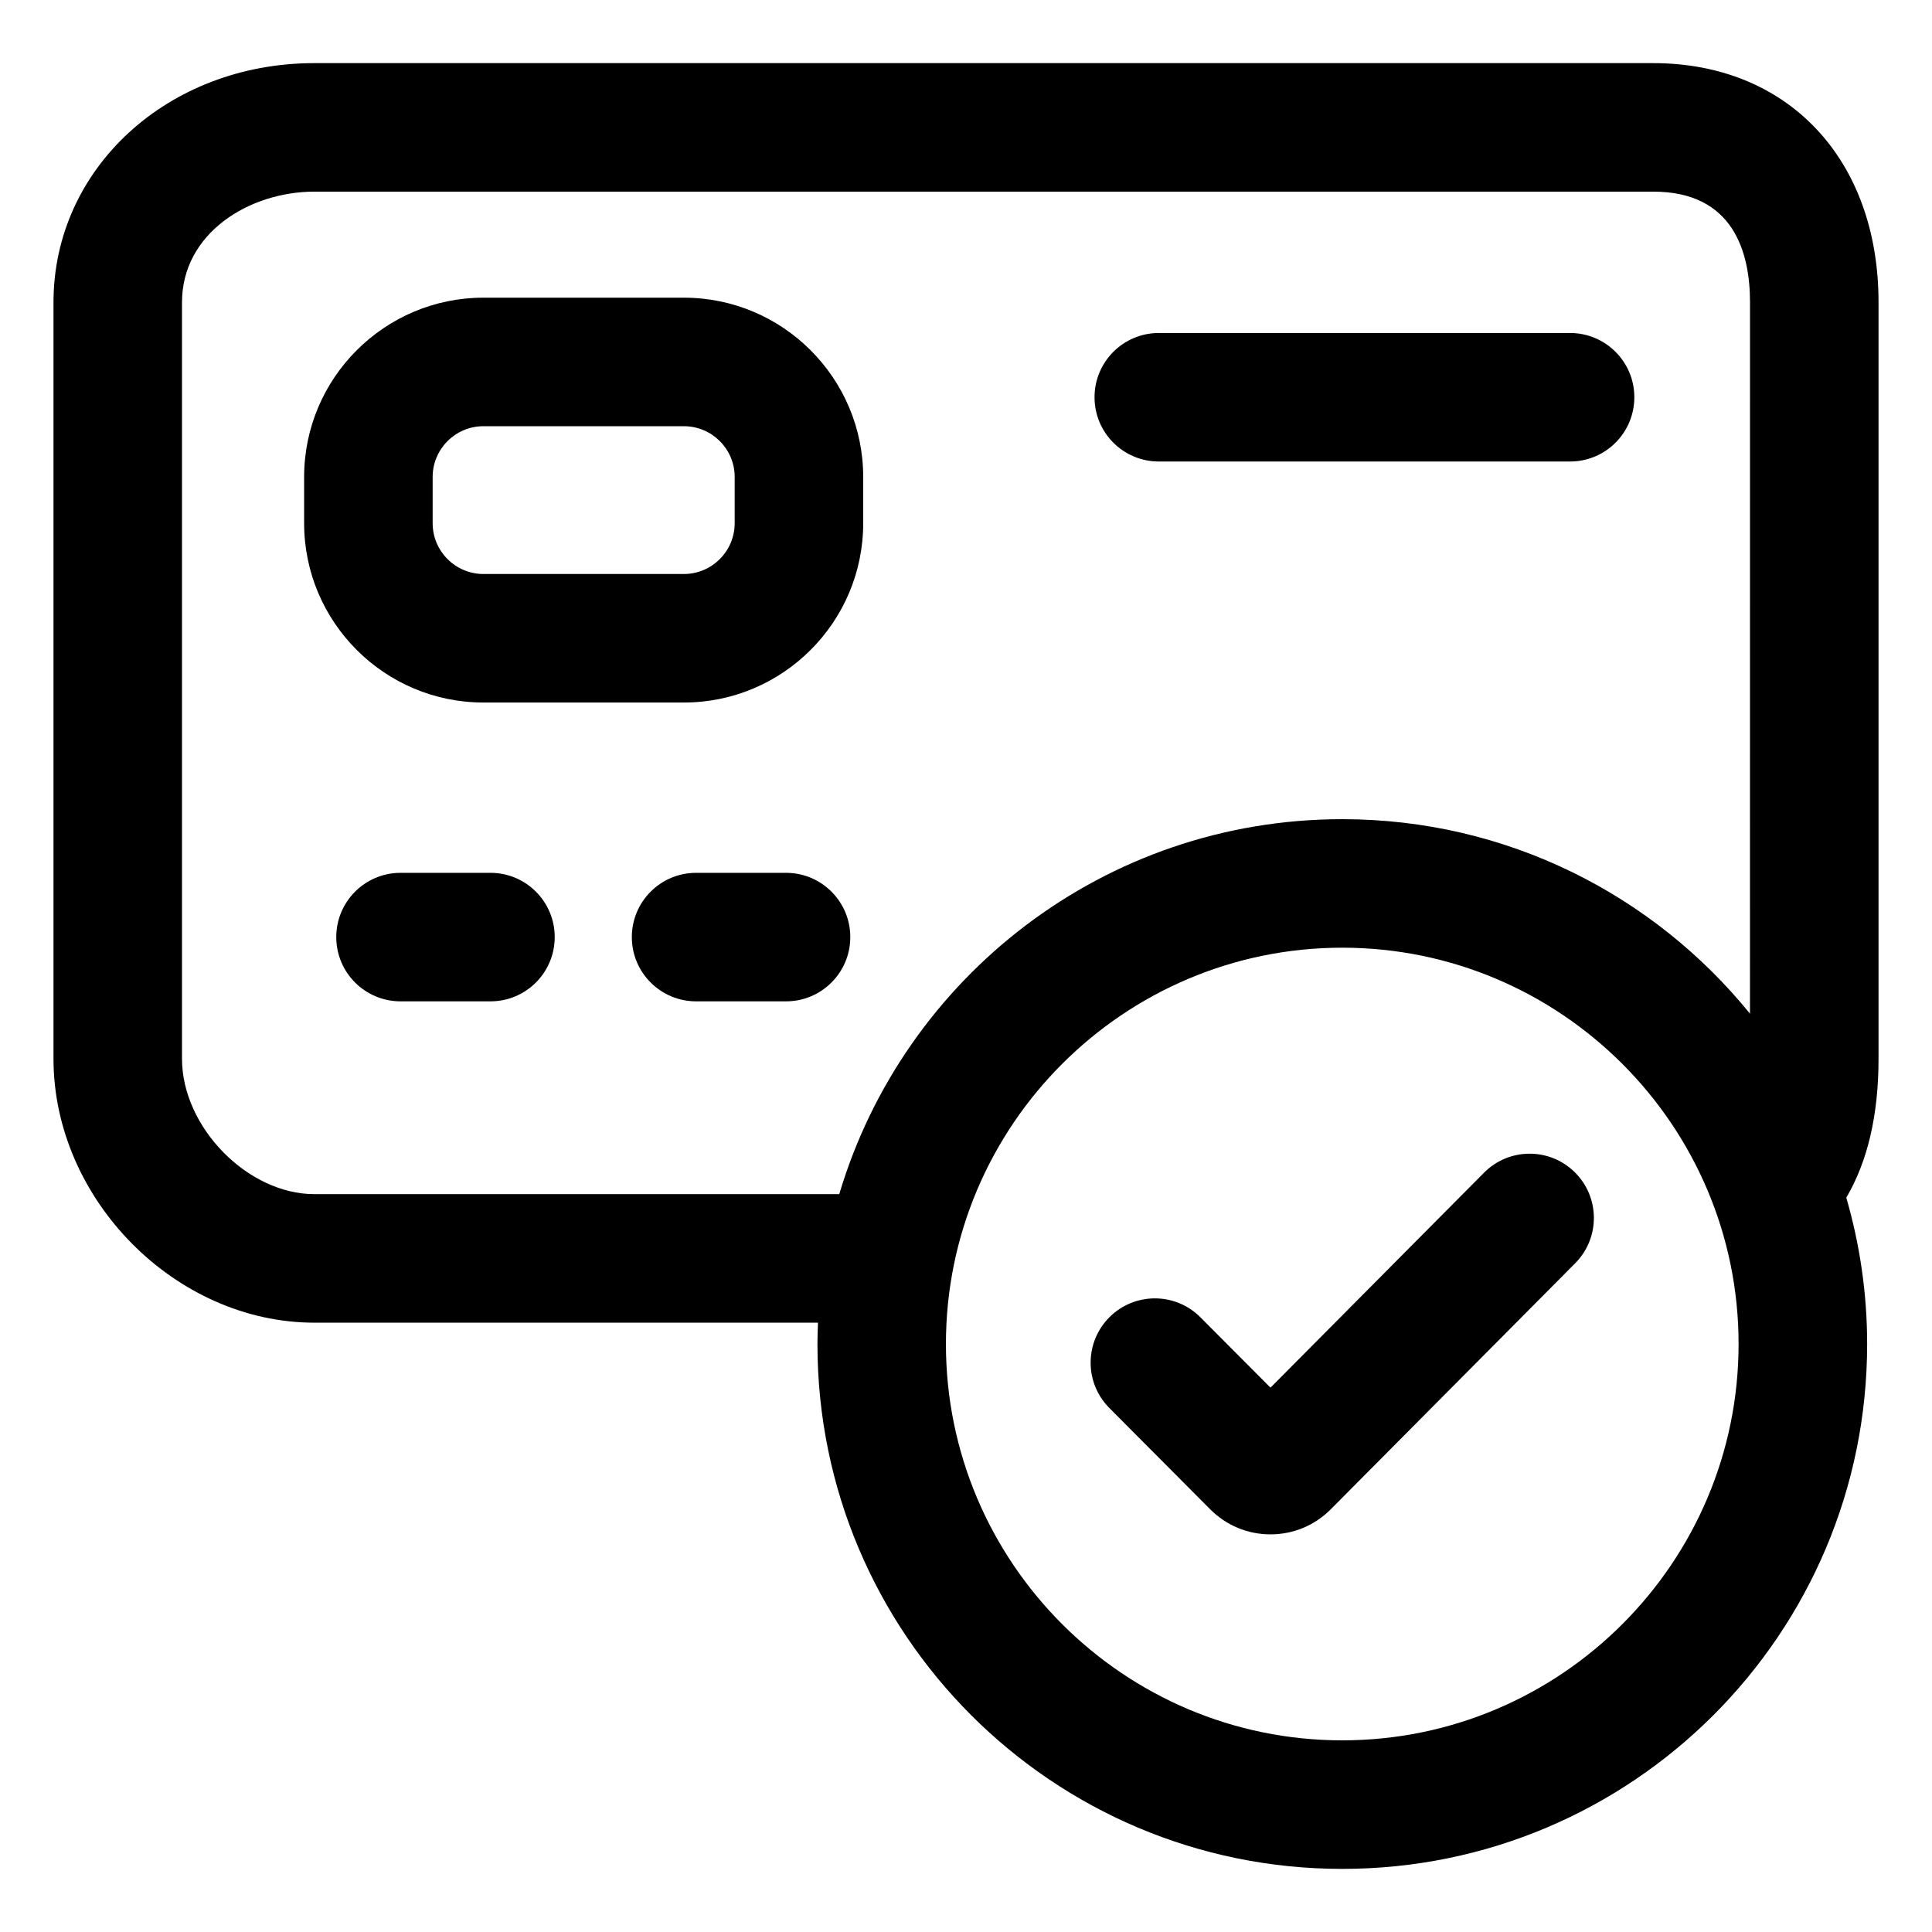 <?xml version="1.0" encoding="UTF-8"?>
<!-- Uploaded to: ICON Repo, www.svgrepo.com, Generator: ICON Repo Mixer Tools -->
<svg fill="#000000" width="800px" height="800px" version="1.1" viewBox="144 144 512 512" xmlns="http://www.w3.org/2000/svg">
 <g>
  <path d="m273.98 375.31h-23.84c-9.406 0-17.027 7.629-17.027 17.027 0 9.406 7.621 17.027 17.027 17.027h23.84c9.406 0 17.027-7.629 17.027-17.027 0-9.402-7.621-17.027-17.027-17.027z"/>
  <path d="m352.31 375.31h-23.84c-9.406 0-17.027 7.629-17.027 17.027 0 9.406 7.621 17.027 17.027 17.027h23.84c9.406 0 17.027-7.629 17.027-17.027 0-9.402-7.621-17.027-17.027-17.027z"/>
  <path d="m560.09 232.25h-109c-9.406 0-17.027 7.629-17.027 17.027 0 9.406 7.621 17.027 17.027 17.027h109c9.406 0 17.027-7.629 17.027-17.027 0-9.402-7.625-17.027-17.027-17.027z"/>
  <path d="m582.13 160.73h-354.81c-38.773 0-69.145 27.844-69.145 63.398v200.46c0 37.25 32.309 69.934 69.148 69.934h133.45c-0.074 1.879-0.141 3.762-0.141 5.664 0 76.816 62.27 139.09 139.09 139.09 76.816 0 139.09-62.27 139.09-139.09 0-13.473-1.953-26.477-5.527-38.793 5.664-9.609 8.547-21.953 8.547-36.805v-200.46c0-37.922-23.992-63.398-59.699-63.398zm-82.418 444.48c-57.914 0-105.03-47.117-105.03-105.03 0-57.914 47.117-105.03 105.03-105.03 57.914 0 105.03 47.117 105.03 105.03 0.004 57.91-47.113 105.03-105.03 105.03zm108.05-192.58c-25.504-31.434-64.422-51.539-108.05-51.539-63.012 0-116.2 41.91-133.3 99.371h-139.09c-17.707 0-35.09-17.77-35.09-35.871v-200.46c0-18.363 17.84-29.344 35.09-29.344h354.81c21.191 0 25.641 15.957 25.641 29.344z"/>
  <path d="m325.23 222.89h-53.113c-26.203 0-47.52 21.316-47.52 47.52v12.246c0 26.203 21.316 47.52 47.52 47.52h53.121c26.203 0 47.52-21.316 47.52-47.52v-12.246c0-26.203-21.324-47.52-47.527-47.52zm13.465 59.766c0 7.422-6.035 13.461-13.461 13.461h-53.117c-7.426 0-13.461-6.039-13.461-13.461v-12.246c0-7.422 6.035-13.461 13.461-13.461h53.121c7.426 0 13.461 6.039 13.461 13.461v12.246z"/>
  <path d="m537.29 454.77-56.598 56.973-18.566-18.641c-6.641-6.672-17.422-6.691-24.082-0.055-6.664 6.637-6.691 17.422-0.055 24.086l26.746 26.867c4.262 4.273 9.926 6.621 15.957 6.621h0.023c6.035-0.004 11.707-2.367 15.965-6.656l64.766-65.191c6.629-6.672 6.594-17.457-0.082-24.086-6.66-6.625-17.449-6.59-24.074 0.082z"/>
 </g>
</svg>